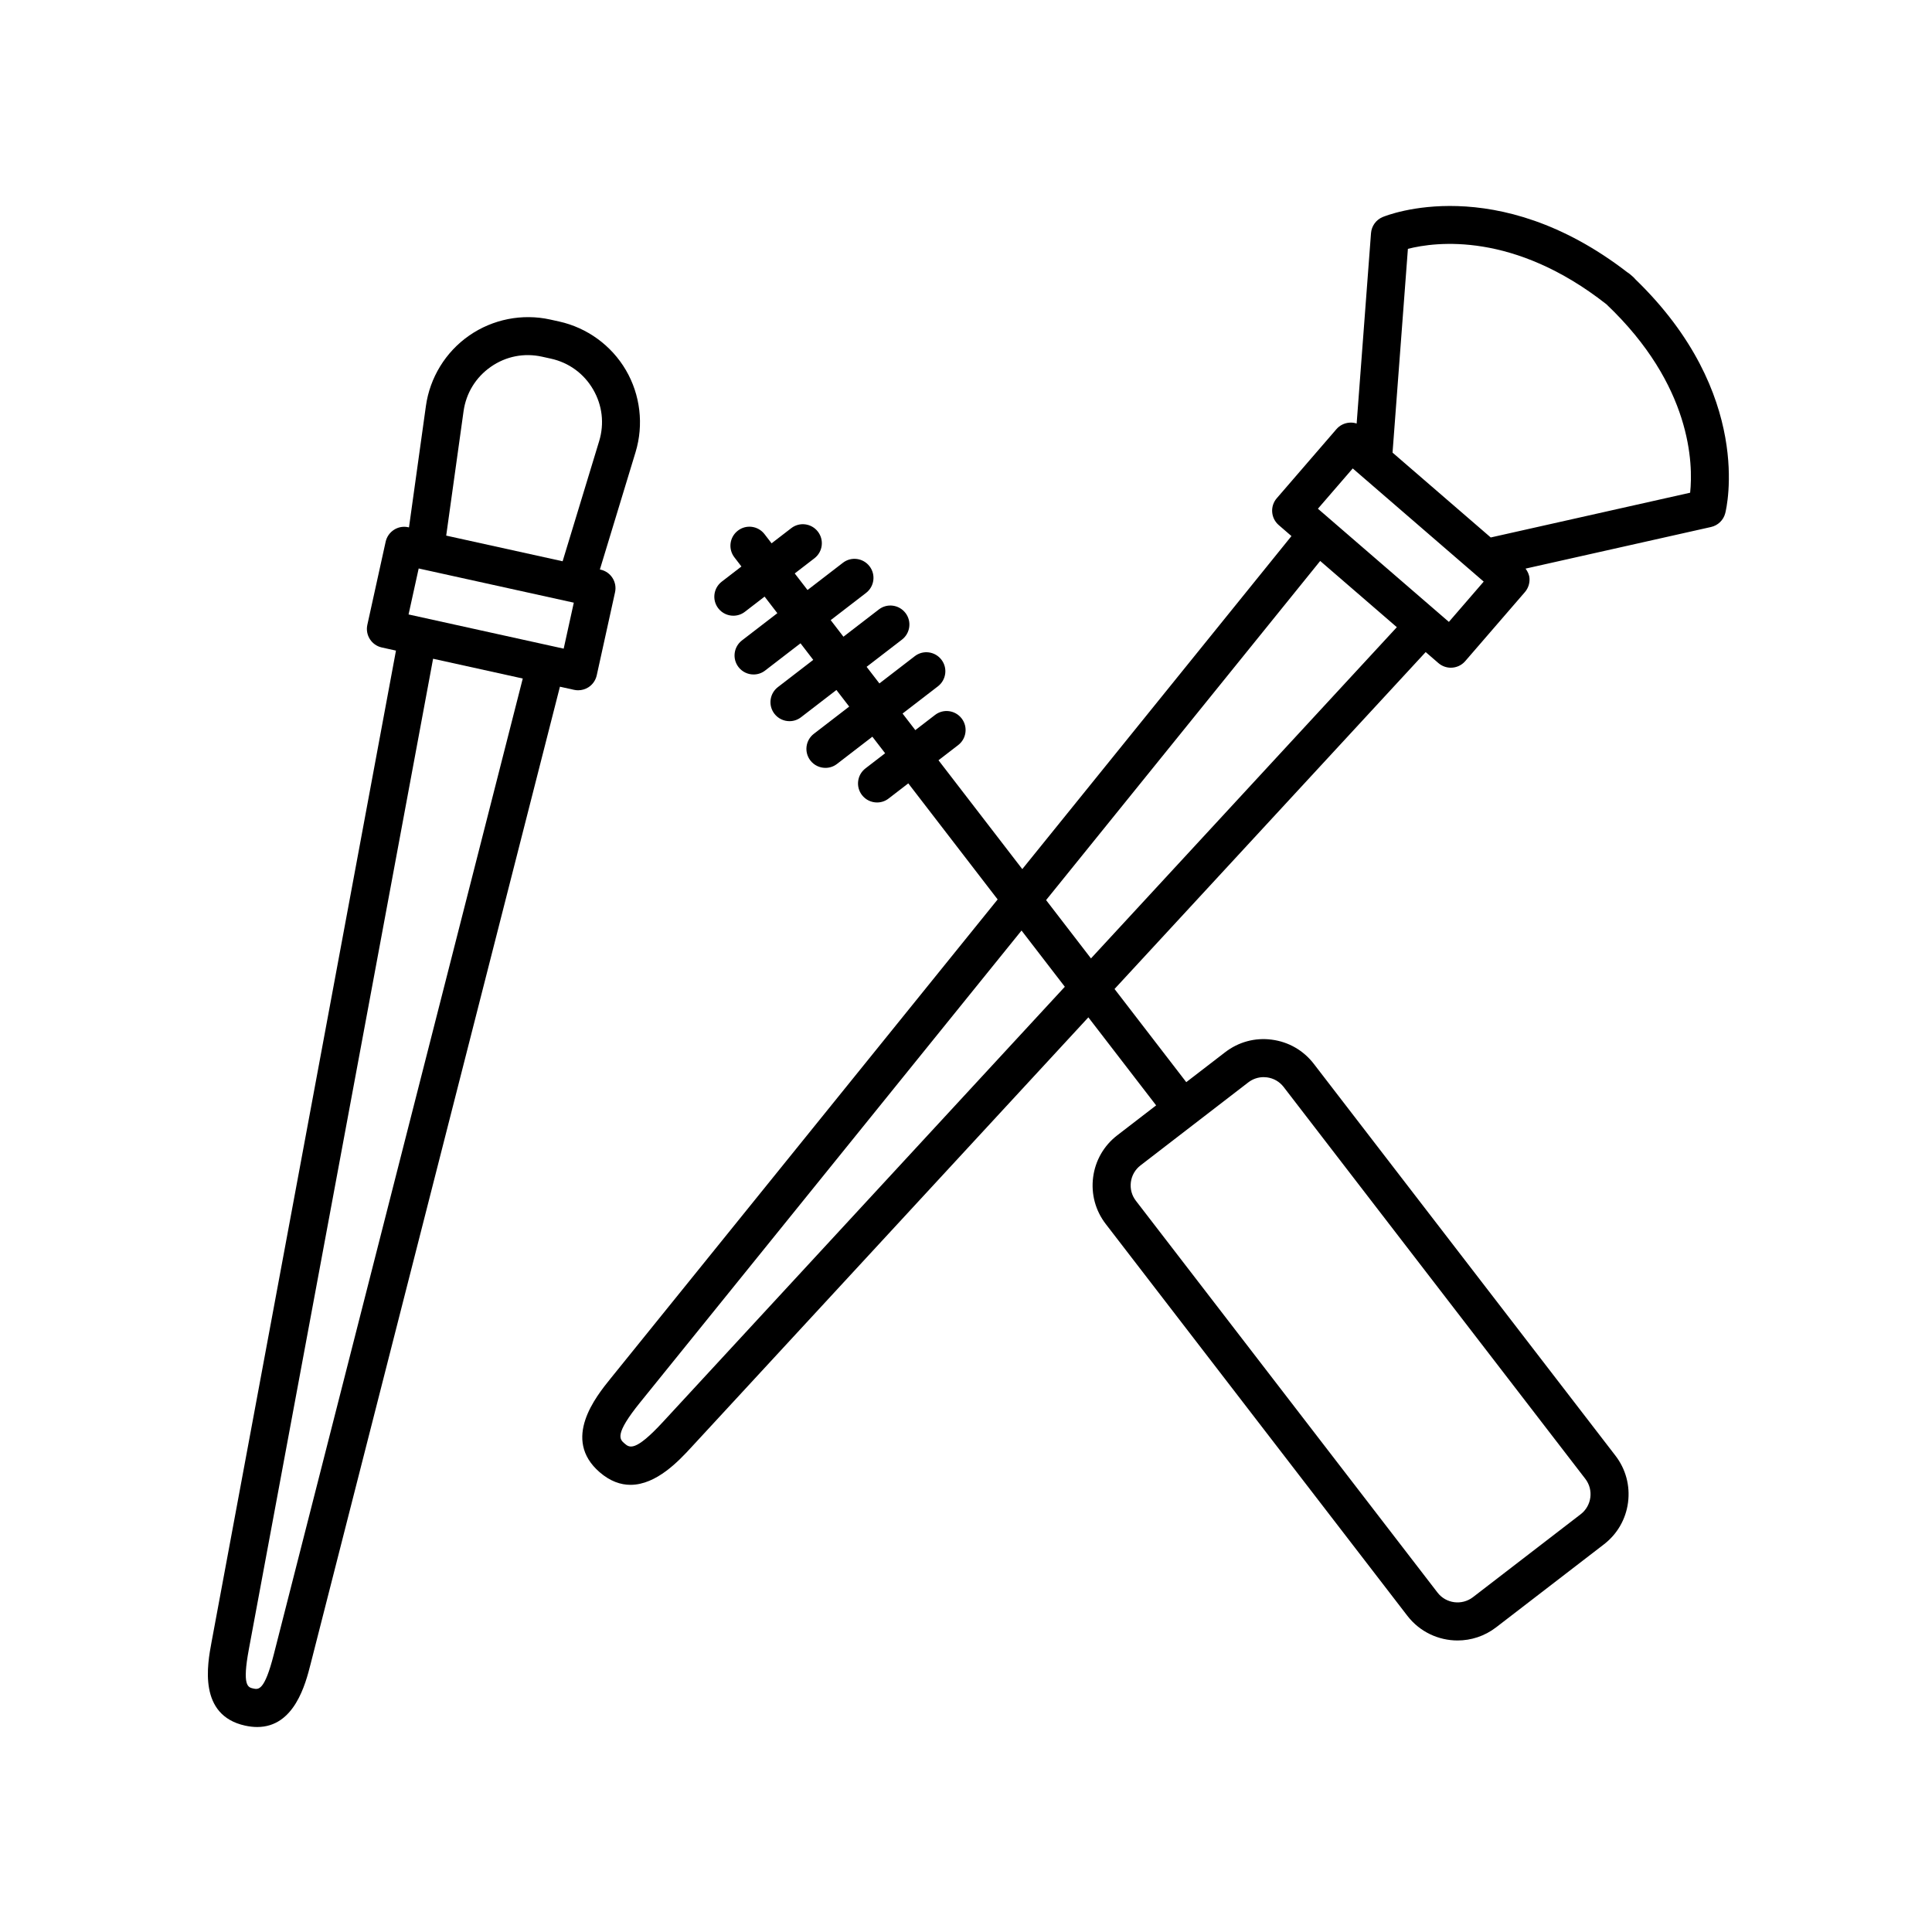<?xml version="1.0" encoding="UTF-8"?>
<!-- Uploaded to: SVG Repo, www.svgrepo.com, Generator: SVG Repo Mixer Tools -->
<svg fill="#000000" width="800px" height="800px" version="1.1" viewBox="144 144 512 512" xmlns="http://www.w3.org/2000/svg">
 <g>
  <path d="m302.14 322.98 4.852-22.023c0.598-2.715-1.117-5.402-3.836-6l-0.18-0.039 9.453-31.086c2.207-7.266 1.273-15.195-2.559-21.746-3.836-6.551-10.289-11.246-17.699-12.883l-2.367-0.523c-7.41-1.637-15.242-0.082-21.473 4.254-6.238 4.332-10.414 11.141-11.461 18.66l-4.484 32.172-0.18-0.039c-1.316-0.297-2.676-0.047-3.797 0.676-1.125 0.719-1.918 1.855-2.207 3.164l-4.852 22.023c-0.598 2.715 1.117 5.402 3.836 6l3.75 0.828-48.891 262.84c-1.078 5.773-3.598 19.301 8.906 22.051 1.148 0.25 2.211 0.367 3.215 0.367 9.891 0 12.812-11.465 14.133-16.641l66.09-259.05 3.75 0.828c0.359 0.082 0.727 0.117 1.082 0.117 0.953 0 1.895-0.273 2.715-0.789 1.117-0.723 1.914-1.855 2.203-3.168zm-35.293-69.992c0.676-4.82 3.246-9.004 7.234-11.785 3.988-2.781 8.805-3.727 13.551-2.68l2.367 0.523c4.746 1.047 8.711 3.93 11.168 8.133 2.453 4.195 3.031 9.074 1.617 13.723l-9.684 31.84-30.852-6.801zm-50.316 329.56c-2.449 9.582-4.039 9.219-5.422 8.922-1.395-0.309-2.973-0.656-1.164-10.375l48.828-262.52 23.766 5.238zm76.852-266.65-41.109-9.062 2.68-12.184 41.109 9.062z"/>
  <path d="m576.71 217.31-0.75-0.645c-0.227-0.195-0.473-0.367-0.727-0.523-34.641-26.73-63.586-15.133-64.82-14.621-1.75 0.73-2.938 2.383-3.082 4.273l-3.805 50.445c-0.609-0.203-1.258-0.289-1.918-0.23-1.336 0.098-2.574 0.719-3.445 1.727l-15.809 18.305c-1.82 2.102-1.586 5.285 0.52 7.106l3.375 2.918-71.332 88.258-22.207-28.848 5.215-4.016c2.207-1.699 2.621-4.863 0.922-7.062-1.699-2.207-4.867-2.625-7.062-0.918l-5.215 4.012-3.379-4.394 9.371-7.215c2.207-1.699 2.621-4.863 0.922-7.062-1.703-2.207-4.863-2.625-7.062-0.918l-9.371 7.215-3.387-4.398 9.371-7.215c2.207-1.699 2.621-4.863 0.922-7.062-1.703-2.207-4.867-2.625-7.062-0.918l-9.371 7.215-3.379-4.394 9.371-7.215c2.207-1.699 2.621-4.856 0.922-7.062-1.703-2.207-4.867-2.625-7.062-0.918l-9.371 7.215-3.387-4.394 5.215-4.016c2.207-1.699 2.621-4.856 0.922-7.062-1.699-2.207-4.867-2.625-7.062-0.918l-5.211 4.012-1.875-2.434c-1.703-2.207-4.863-2.625-7.062-0.918-2.207 1.699-2.621 4.856-0.922 7.062l1.867 2.434-5.215 4.016c-2.207 1.699-2.621 4.863-0.922 7.062 0.992 1.289 2.488 1.965 3.996 1.965 1.074 0 2.156-0.336 3.066-1.047l5.215-4.016 3.379 4.394-9.375 7.215c-2.207 1.699-2.621 4.856-0.922 7.062 0.992 1.289 2.488 1.965 3.996 1.965 1.074 0 2.156-0.336 3.066-1.047l9.371-7.215 3.379 4.394-9.371 7.215c-2.207 1.699-2.621 4.863-0.922 7.062 0.992 1.289 2.488 1.965 3.996 1.965 1.074 0 2.156-0.336 3.066-1.047l9.371-7.215 3.387 4.398-9.371 7.215c-2.207 1.699-2.621 4.863-0.922 7.062 0.992 1.289 2.488 1.965 3.996 1.965 1.074 0 2.156-0.336 3.066-1.047l9.371-7.215 3.379 4.387-5.215 4.016c-2.207 1.699-2.621 4.856-0.922 7.062 0.992 1.289 2.488 1.965 3.996 1.965 1.074 0 2.156-0.336 3.066-1.047l5.215-4.016 23.68 30.758-102.57 126.95c-3.894 4.82-13.012 16.102-2.898 24.848 2.781 2.402 5.543 3.34 8.172 3.34 6.926 0 12.938-6.516 15.984-9.809l105.35-114.08 17.961 23.328-10.293 7.926c-3.551 2.731-5.824 6.68-6.402 11.117-0.578 4.445 0.609 8.844 3.34 12.391l79.941 103.84c3.301 4.281 8.273 6.531 13.301 6.531 3.566 0 7.164-1.137 10.207-3.477l28.57-21.992c3.551-2.731 5.82-6.68 6.398-11.117s-0.609-8.844-3.34-12.391l-79.941-103.84c-2.731-3.551-6.68-5.824-11.117-6.402-4.445-0.598-8.844 0.605-12.391 3.34l-10.289 7.918-19.008-24.691 82.457-89.285 3.379 2.922c0.953 0.82 2.125 1.223 3.289 1.223 1.41 0 2.82-0.59 3.812-1.742l15.816-18.297c0.871-1.012 1.309-2.332 1.215-3.664-0.07-0.953-0.484-1.805-1.043-2.559l49.148-11.027c1.848-0.414 3.309-1.828 3.777-3.672 0.328-1.289 7.613-31.594-23.832-61.984-0.199-0.242-0.422-0.48-0.672-0.695zm-101.9 213.53c1.18-0.906 2.602-1.387 4.066-1.387 0.293 0 0.586 0.02 0.875 0.059 1.773 0.23 3.344 1.137 4.434 2.555l79.941 103.84c2.246 2.918 1.703 7.125-1.219 9.375l-28.57 21.992c-2.922 2.238-7.129 1.699-9.375-1.219l-79.941-103.84c-1.09-1.41-1.562-3.168-1.328-4.938 0.23-1.77 1.137-3.34 2.551-4.434zm-155.14 90.008c-7.426 8.047-8.883 6.793-10.168 5.684-1.285-1.109-2.742-2.367 4.144-10.883l101.07-125.05 11.473 14.902zm113.45-122.86-11.895-15.453 72.641-89.875 20.312 17.551zm94.848-89.18-34.707-29.992 9.227-10.676 34.707 29.992zm63.938-34.234-52.844 11.859-26.023-22.484 4.07-54.004c7.379-1.879 28.078-4.57 52.598 14.68 22.672 21.5 22.992 42.402 22.199 49.949z"/>
 </g>
</svg>